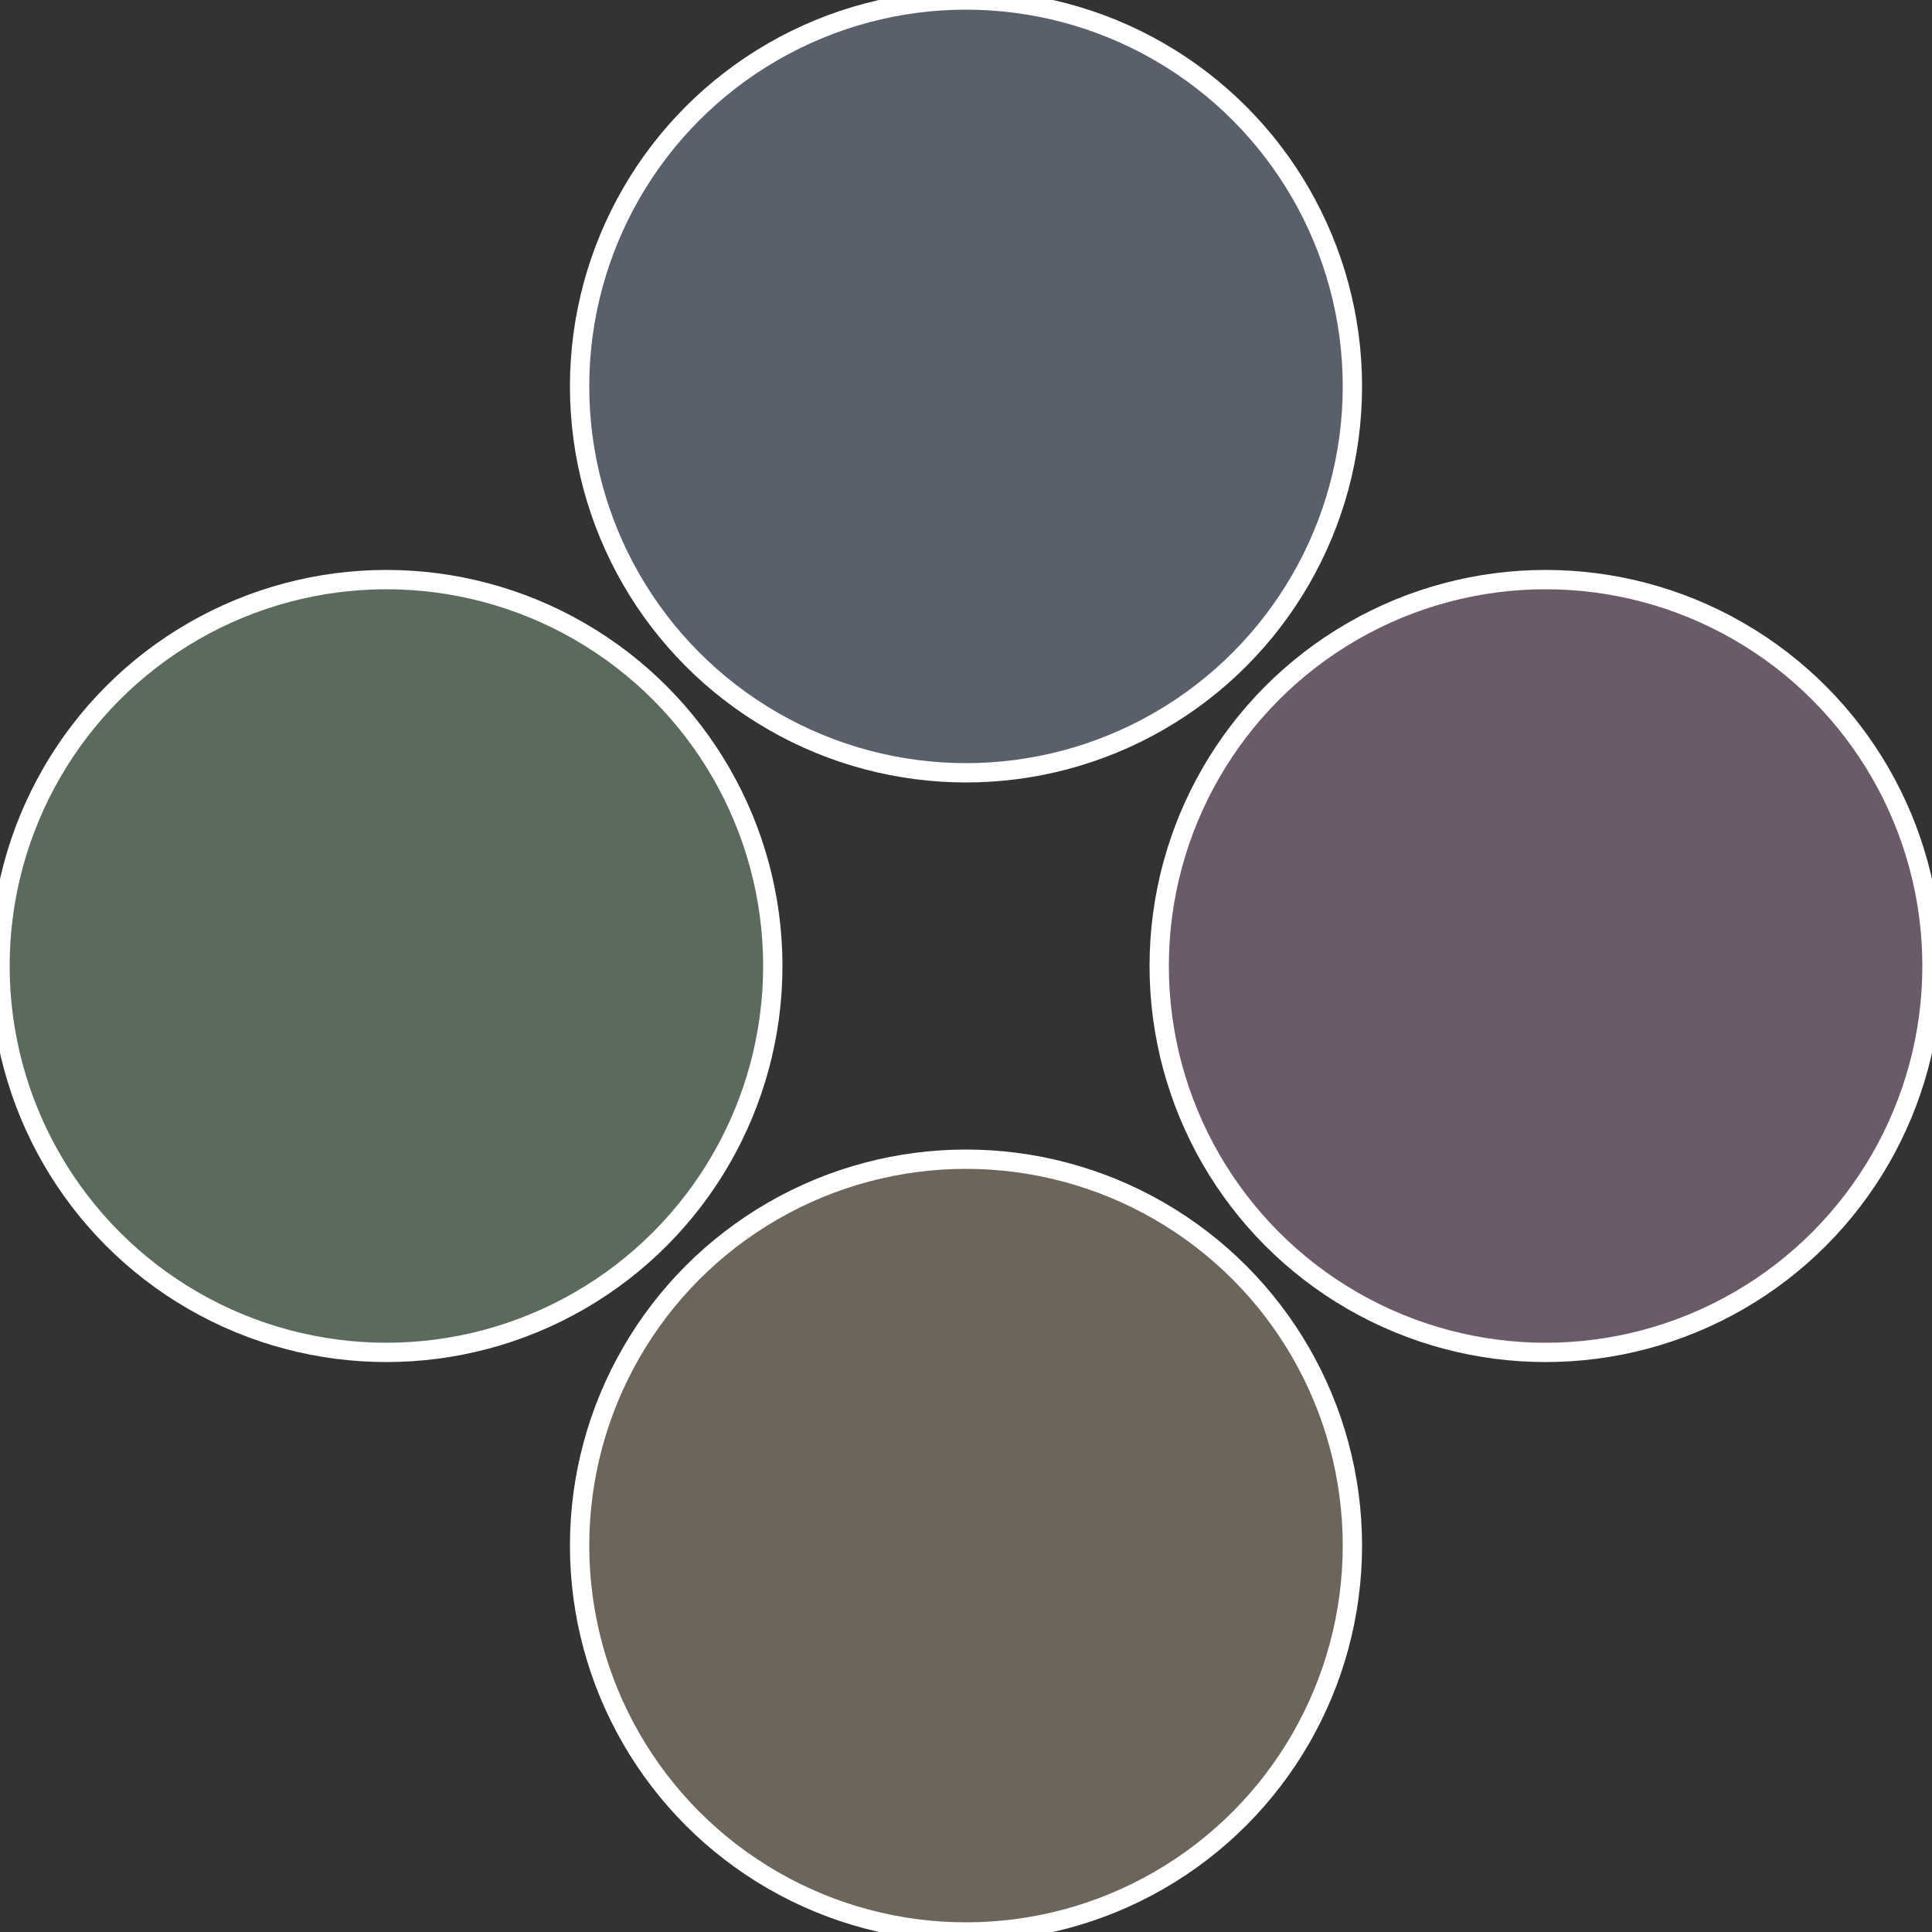 <?xml version="1.0" standalone="no"?>
<svg width="500" height="500" viewBox="-1 -1 2 2" xmlns="http://www.w3.org/2000/svg">
 
                <rect x="-1" y="-1" width="2" height="2" fill="#333333" stroke="none"/>
 
                <circle cx="0.6" cy="0" r="0.4" fill="#6b5a68" stroke="#fff" stroke-width="1%" />
             
                <circle cx="3.6739403974421E-17" cy="0.6" r="0.4" fill="#6b655a" stroke="#fff" stroke-width="1%" />
             
                <circle cx="-0.6" cy="7.3478807948841E-17" r="0.4" fill="#5a6b5d" stroke="#fff" stroke-width="1%" />
             
                <circle cx="-1.1021821192326E-16" cy="-0.6" r="0.4" fill="#5a606b" stroke="#fff" stroke-width="1%" />
            </svg>
